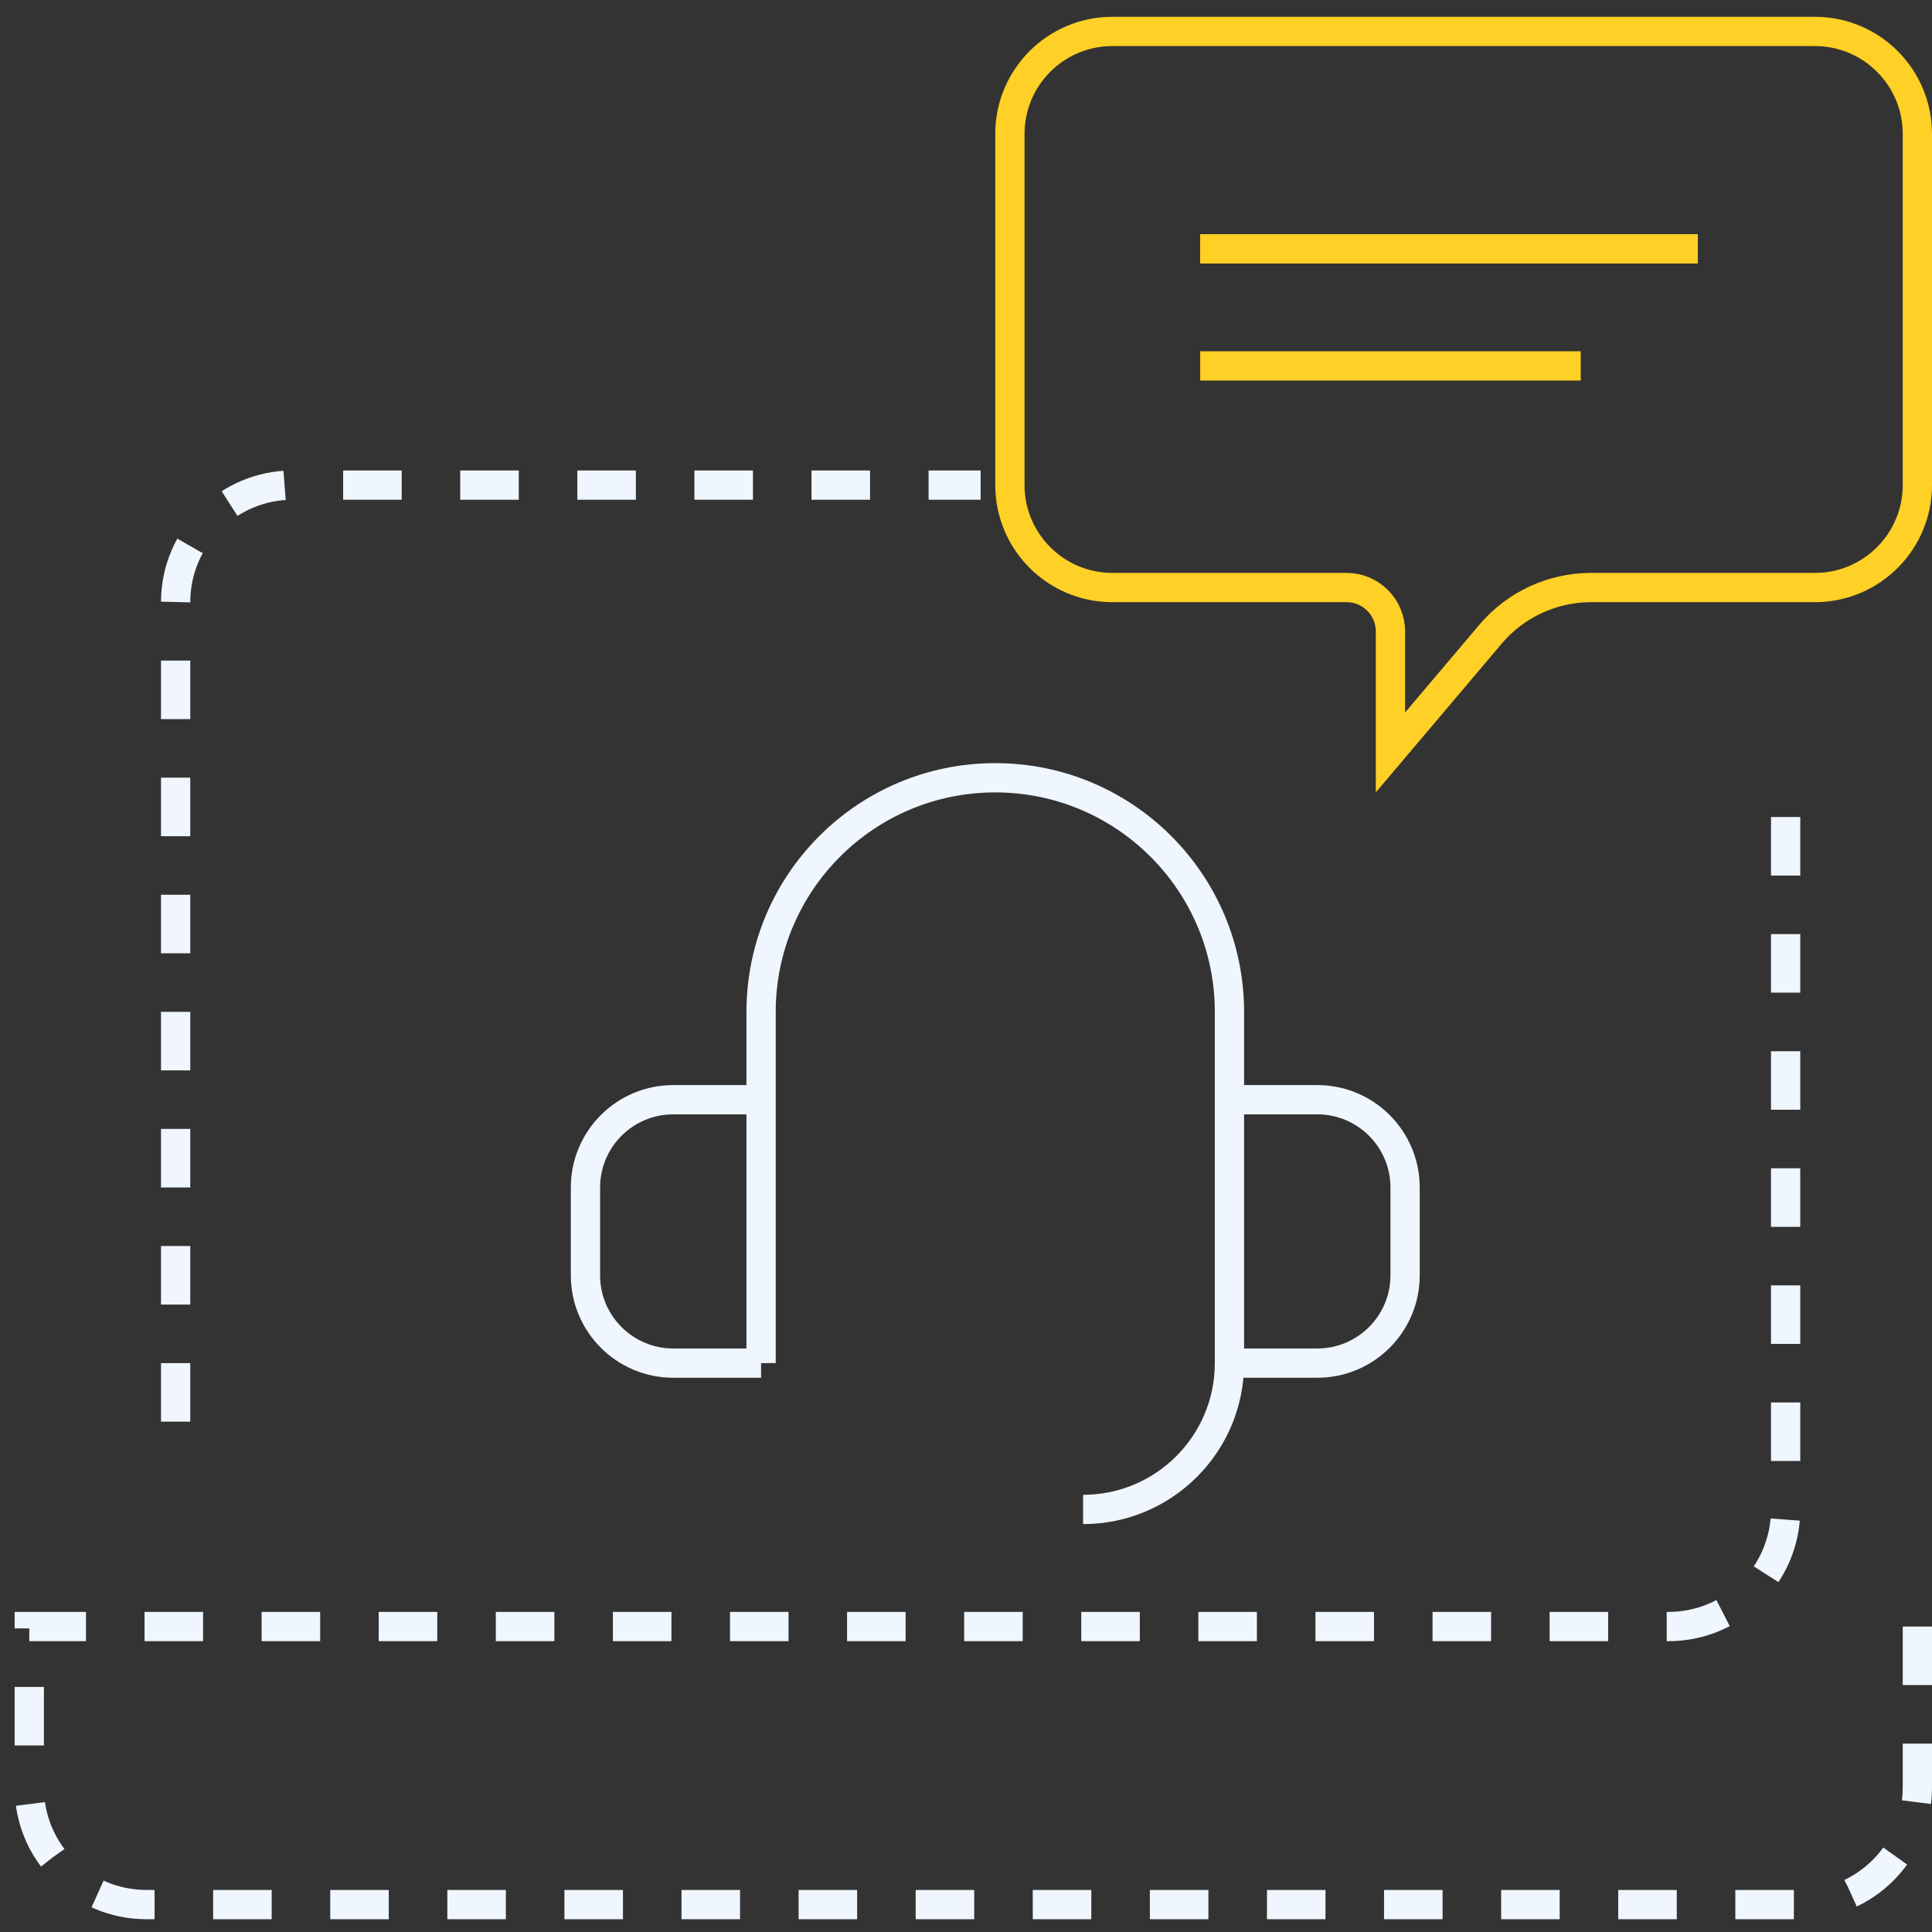 <?xml version="1.0" encoding="UTF-8"?> <svg xmlns="http://www.w3.org/2000/svg" width="66" height="66" viewBox="0 0 66 66" fill="none"><rect x="0" y="0" width="66" height="66" fill="#333333" stroke="none"/><path d="M6 48.566V20.572C6 18.362 7.791 16.572 10 16.572H33.5M65.5 55.565V61.063C65.5 63.272 63.709 65.063 61.5 65.063H5C2.791 65.063 1 63.272 1 61.063V55.565H57C59.209 55.565 61 53.774 61 51.565V26.07" stroke="#EFF6FE" stroke-dasharray="2 2"></path><path d="M26 46.566V34.57C26 30.151 29.582 26.57 34 26.57V26.57C38.418 26.57 42 30.151 42 34.57V46.565C42 49.327 39.761 51.565 37 51.565V51.565" stroke="#EFF6FE"></path><path d="M26 37.568H23C21.343 37.568 20 38.911 20 40.568V43.566C20 45.223 21.343 46.566 23 46.566H26" stroke="#EFF6FE"></path><path d="M42 37.568H45C46.657 37.568 48 38.911 48 40.568V43.566C48 45.223 46.657 46.566 45 46.566H42" stroke="#EFF6FE"></path><path d="M38 1.074H62C63.933 1.074 65.5 2.641 65.5 4.574V16.571C65.5 18.504 63.933 20.071 62 20.071H54.355C53.031 20.071 51.775 20.653 50.92 21.663L47.5 25.704V21.571C47.5 20.742 46.828 20.071 46 20.071H38C36.067 20.071 34.5 18.504 34.5 16.571V4.574C34.5 2.641 36.067 1.074 38 1.074Z" stroke="#FFD025"></path><line x1="41" y1="8.5" x2="58" y2="8.5" stroke="#FFD025"></line><line x1="41" y1="8.5" x2="58" y2="8.5" stroke="#FFD025"></line><line x1="41" y1="12.5" x2="54" y2="12.5" stroke="#FFD025"></line></svg> 